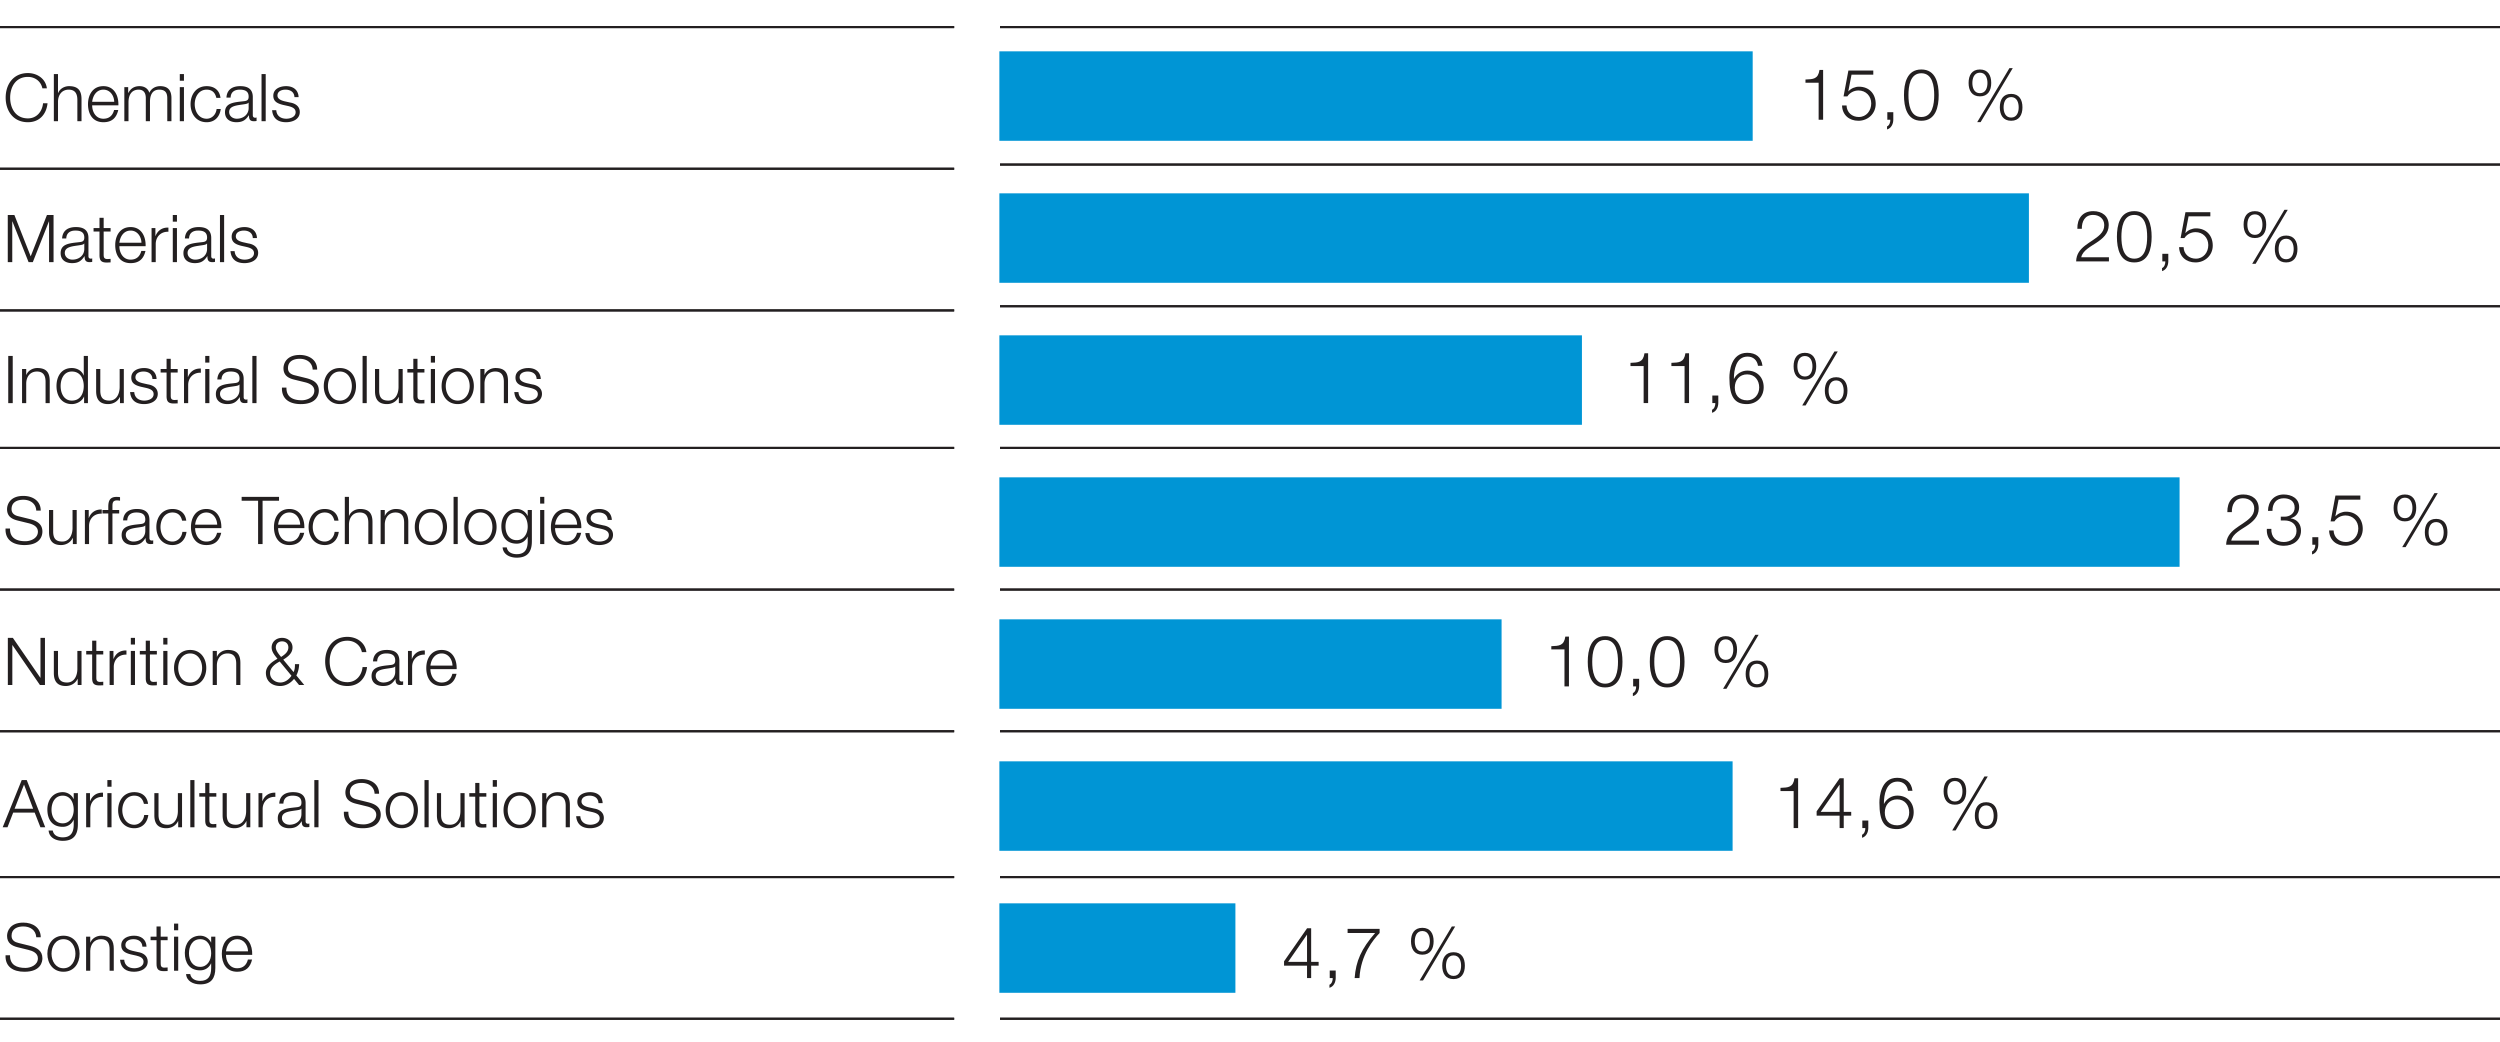 <svg xmlns="http://www.w3.org/2000/svg" width="600" height="250" viewBox="0 0 600 250"><g data-name="Graphics"><g fill="#231f20"><path d="M10.174 21.2c-.38-1.744-1.823-2.743-3.472-2.743-2.997 0-4.265 2.505-4.265 4.978s1.268 4.978 4.265 4.978c2.093 0 3.424-1.617 3.63-3.63h1.078c-.301 2.79-2.061 4.55-4.708 4.55-3.567 0-5.343-2.79-5.343-5.898s1.775-5.898 5.343-5.898c2.156 0 4.249 1.3 4.55 3.662h-1.078zM12.921 17.775h.999v4.55h.032c.38-.983 1.458-1.649 2.616-1.649 2.299 0 2.997 1.205 2.997 3.155v5.264h-.999V23.99c0-1.395-.46-2.473-2.077-2.473-1.601 0-2.521 1.205-2.568 2.806v4.772h-.999v-11.32zM22.119 25.274c0 1.458.793 3.218 2.695 3.218 1.458 0 2.251-.84 2.568-2.093h.999c-.428 1.855-1.49 2.933-3.567 2.933-2.6 0-3.694-1.998-3.694-4.328 0-2.156 1.094-4.328 3.694-4.328 2.616 0 3.678 2.299 3.599 4.598h-6.294zm5.296-.84c-.047-1.506-.999-2.917-2.6-2.917-1.649 0-2.521 1.427-2.695 2.917h5.295zM29.843 20.914h.919v1.379h.048c.523-.999 1.363-1.617 2.679-1.617 1.078 0 2.045.523 2.346 1.601.492-1.078 1.522-1.601 2.6-1.601 1.808 0 2.711.951 2.711 2.87v5.549h-.999v-5.501c0-1.348-.492-2.077-1.934-2.077-1.728 0-2.22 1.427-2.22 2.949v4.629h-.999v-5.549c0-1.11-.428-2.029-1.712-2.029-1.712 0-2.441 1.3-2.441 3.012v4.566h-.999v-8.181zM43.15 17.775h.999v1.601h-.999v-1.601zm0 3.139h.999v8.181h-.999v-8.181zM51.918 23.483c-.27-1.221-.999-1.966-2.315-1.966-1.902 0-2.87 1.76-2.87 3.488s.967 3.488 2.87 3.488c1.221 0 2.251-.983 2.378-2.331h.999c-.27 1.982-1.538 3.171-3.377 3.171-2.489 0-3.868-1.982-3.868-4.328s1.379-4.328 3.868-4.328c1.76 0 3.076.919 3.313 2.806h-.999zM54.347 23.419c.111-1.918 1.427-2.743 3.313-2.743 1.443 0 3.012.428 3.012 2.632v4.344c0 .396.19.602.587.602a.764.764 0 00.317-.063v.84c-.238.048-.38.063-.65.063-1.015 0-1.173-.587-1.173-1.427h-.032c-.713 1.062-1.395 1.665-2.98 1.665-1.522 0-2.743-.745-2.743-2.394 0-2.283 2.235-2.378 4.392-2.632.824-.079 1.284-.222 1.284-1.11 0-1.348-.951-1.68-2.14-1.68-1.252 0-2.141.571-2.188 1.902h-.999zm5.327 1.205h-.032c-.127.238-.571.317-.84.365-1.696.301-3.805.301-3.805 1.887 0 .999.872 1.617 1.823 1.617 1.538 0 2.854-.967 2.854-2.568v-1.3zM62.769 17.775h.999v11.32h-.999v-11.32zM70.665 23.308c-.047-1.237-.999-1.791-2.14-1.791-.888 0-1.934.349-1.934 1.411 0 .872.999 1.205 1.696 1.379l1.332.301c1.142.174 2.331.84 2.331 2.267 0 1.776-1.76 2.457-3.282 2.457-1.918 0-3.187-.872-3.361-2.885h.999c.079 1.348 1.078 2.045 2.41 2.045.951 0 2.235-.412 2.235-1.554 0-.951-.888-1.268-1.792-1.49l-1.284-.285c-1.3-.333-2.283-.808-2.283-2.188 0-1.665 1.633-2.299 3.076-2.299 1.649 0 2.917.856 2.997 2.632h-.999z"/></g><g fill="#231f20"><path d="M1.867 51.595h1.585l3.916 9.925 3.9-9.925h1.585v11.32h-1.078v-9.782h-.032l-3.869 9.782H6.859l-3.884-9.782h-.032v9.782H1.865v-11.32zM14.903 57.239c.111-1.918 1.427-2.743 3.313-2.743 1.443 0 3.012.428 3.012 2.632v4.344c0 .396.19.602.587.602a.764.764 0 00.317-.063v.84c-.238.048-.38.063-.65.063-1.015 0-1.173-.587-1.173-1.427h-.032c-.713 1.062-1.395 1.665-2.98 1.665-1.522 0-2.743-.745-2.743-2.394 0-2.283 2.235-2.378 4.392-2.632.824-.079 1.284-.222 1.284-1.11 0-1.348-.951-1.68-2.14-1.68-1.252 0-2.141.571-2.188 1.902h-.999zm5.327 1.205h-.032c-.127.238-.571.317-.84.365-1.696.301-3.805.301-3.805 1.887 0 .999.872 1.617 1.823 1.617 1.538 0 2.854-.967 2.854-2.568v-1.3zM24.879 54.735h1.665v.84h-1.665v5.517c0 .65.095 1.031.809 1.078.285 0 .571-.016.856-.048v.856c-.301 0-.586.032-.888.032-1.332 0-1.792-.444-1.776-1.839v-5.596h-1.427v-.84h1.427v-2.457h.999v2.457zM28.653 59.094c0 1.458.793 3.218 2.695 3.218 1.458 0 2.251-.84 2.568-2.093h.999c-.428 1.855-1.49 2.933-3.567 2.933-2.6 0-3.694-1.998-3.694-4.328 0-2.156 1.094-4.328 3.694-4.328 2.616 0 3.678 2.299 3.599 4.598h-6.294zm5.296-.84c-.047-1.506-.999-2.917-2.6-2.917-1.649 0-2.521 1.427-2.695 2.917h5.295zM36.377 54.735h.919v1.918h.032c.507-1.332 1.617-2.093 3.092-2.029v.999c-1.808-.079-3.044 1.221-3.044 2.933v4.36h-.999v-8.181zM41.469 51.595h.999v1.601h-.999v-1.601zm0 3.14h.999v8.181h-.999v-8.181zM44.371 57.239c.111-1.918 1.427-2.743 3.313-2.743 1.443 0 3.012.428 3.012 2.632v4.344c0 .396.19.602.587.602a.764.764 0 00.317-.063v.84c-.238.048-.38.063-.65.063-1.015 0-1.173-.587-1.173-1.427h-.032c-.713 1.062-1.395 1.665-2.98 1.665-1.522 0-2.743-.745-2.743-2.394 0-2.283 2.235-2.378 4.392-2.632.824-.079 1.284-.222 1.284-1.11 0-1.348-.951-1.68-2.14-1.68-1.253 0-2.141.571-2.188 1.902h-.999zm5.327 1.205h-.032c-.127.238-.571.317-.84.365-1.696.301-3.805.301-3.805 1.887 0 .999.872 1.617 1.823 1.617 1.538 0 2.854-.967 2.854-2.568v-1.3zM52.792 51.595h.999v11.32h-.999v-11.32zM60.673 57.129c-.047-1.237-.999-1.791-2.14-1.791-.888 0-1.934.349-1.934 1.411 0 .872.999 1.205 1.696 1.379l1.332.301c1.142.174 2.331.84 2.331 2.267 0 1.776-1.76 2.457-3.282 2.457-1.918 0-3.187-.872-3.361-2.885h.999c.079 1.348 1.078 2.045 2.41 2.045.951 0 2.235-.412 2.235-1.554 0-.951-.888-1.268-1.792-1.49l-1.284-.285c-1.3-.333-2.283-.808-2.283-2.188 0-1.665 1.633-2.299 3.076-2.299 1.649 0 2.917.856 2.997 2.632h-.999z"/></g><g fill="#231f20"><path d="M1.978 85.425h1.078v11.32H1.978v-11.32zM5.292 88.565h.999v1.411h.032c.38-.983 1.458-1.649 2.616-1.649 2.299 0 2.997 1.205 2.997 3.155v5.264h-.999v-5.105c0-1.395-.46-2.473-2.077-2.473-1.601 0-2.521 1.205-2.568 2.806v4.772h-.999v-8.181zM21.102 96.745h-.919v-1.554h-.032c-.428 1.078-1.728 1.792-2.917 1.792-2.489 0-3.678-1.998-3.678-4.328s1.189-4.328 3.678-4.328c1.205 0 2.425.618 2.837 1.792h.032v-4.693h.999v11.32zm-3.869-.602c2.108 0 2.869-1.792 2.869-3.488s-.761-3.488-2.869-3.488c-1.903 0-2.68 1.791-2.68 3.488s.777 3.488 2.68 3.488zM29.714 96.745h-.919v-1.474h-.032c-.523 1.094-1.601 1.712-2.822 1.712-2.077 0-2.869-1.189-2.869-3.107v-5.311h.999v5.327c.048 1.474.603 2.251 2.188 2.251 1.712 0 2.458-1.617 2.458-3.282v-4.296h.999v8.181zM36.582 90.959c-.047-1.237-.999-1.791-2.14-1.791-.888 0-1.935.349-1.935 1.411 0 .872.999 1.205 1.697 1.379l1.332.301c1.142.174 2.331.84 2.331 2.267 0 1.776-1.76 2.457-3.282 2.457-1.918 0-3.187-.872-3.361-2.885h.999c.079 1.348 1.078 2.045 2.41 2.045.951 0 2.235-.412 2.235-1.554 0-.951-.888-1.268-1.792-1.49l-1.284-.285c-1.3-.333-2.283-.808-2.283-2.188 0-1.665 1.633-2.299 3.076-2.299 1.649 0 2.917.856 2.996 2.632h-.999zM40.976 88.565h1.665v.84h-1.665v5.517c0 .65.095 1.031.809 1.078.285 0 .571-.016.856-.048v.856c-.301 0-.586.032-.888.032-1.332 0-1.792-.444-1.776-1.839v-5.596H38.55v-.84h1.427v-2.457h.999v2.457zM44.164 88.565h.919v1.918h.032c.507-1.332 1.617-2.093 3.092-2.029v.999c-1.808-.079-3.044 1.221-3.044 2.933v4.36h-.999v-8.181zM49.255 85.425h.999v1.601h-.999v-1.601zm0 3.14h.999v8.181h-.999v-8.181zM52.157 91.07c.111-1.918 1.427-2.743 3.313-2.743 1.443 0 3.012.428 3.012 2.632v4.344c0 .396.19.602.587.602a.764.764 0 00.317-.063v.84c-.238.048-.38.063-.65.063-1.015 0-1.173-.587-1.173-1.427h-.032c-.713 1.062-1.395 1.665-2.98 1.665-1.522 0-2.743-.745-2.743-2.394 0-2.283 2.235-2.378 4.392-2.632.824-.079 1.284-.222 1.284-1.11 0-1.348-.951-1.68-2.14-1.68-1.252 0-2.141.571-2.188 1.902h-.999zm5.327 1.204h-.032c-.127.238-.571.317-.84.365-1.696.301-3.805.301-3.805 1.887 0 .999.872 1.617 1.823 1.617 1.538 0 2.854-.967 2.854-2.568v-1.3zM60.563 85.425h.999v11.32h-.999v-11.32zM68.747 93.02c-.048 2.33 1.617 3.044 3.694 3.044 1.189 0 2.997-.65 2.997-2.299 0-1.284-1.269-1.792-2.331-2.045l-2.521-.618c-1.332-.333-2.552-.951-2.552-2.727 0-1.11.713-3.187 3.9-3.187 2.251 0 4.186 1.189 4.186 3.52h-1.078c-.08-1.712-1.475-2.6-3.092-2.6-1.474 0-2.837.571-2.837 2.251 0 1.062.776 1.522 1.712 1.728l2.759.682c1.601.428 2.933 1.142 2.933 2.981 0 .777-.317 3.234-4.328 3.234-2.679 0-4.645-1.205-4.518-3.964h1.078zM85.444 92.655c0 2.346-1.379 4.328-3.869 4.328s-3.868-1.982-3.868-4.328 1.379-4.328 3.868-4.328 3.869 1.982 3.869 4.328zm-6.738 0c0 1.728.967 3.488 2.87 3.488s2.87-1.76 2.87-3.488-.967-3.488-2.87-3.488-2.87 1.76-2.87 3.488zM87.018 85.425h.999v11.32h-.999v-11.32zM96.642 96.745h-.919v-1.474h-.032c-.523 1.094-1.601 1.712-2.822 1.712-2.077 0-2.869-1.189-2.869-3.107v-5.311h.999v5.327c.048 1.474.603 2.251 2.188 2.251 1.712 0 2.458-1.617 2.458-3.282v-4.296h.999v8.181zM100.196 88.565h1.665v.84h-1.665v5.517c0 .65.095 1.031.809 1.078.285 0 .571-.016.856-.048v.856c-.301 0-.586.032-.888.032-1.332 0-1.792-.444-1.776-1.839v-5.596H97.77v-.84h1.427v-2.457h.999v2.457zM103.4 85.425h.999v1.601h-.999v-1.601zm0 3.14h.999v8.181h-.999v-8.181zM113.722 92.655c0 2.346-1.379 4.328-3.869 4.328s-3.868-1.982-3.868-4.328 1.379-4.328 3.868-4.328 3.869 1.982 3.869 4.328zm-6.738 0c0 1.728.967 3.488 2.87 3.488s2.87-1.76 2.87-3.488-.967-3.488-2.87-3.488-2.87 1.76-2.87 3.488zM115.279 88.565h.999v1.411h.032c.38-.983 1.458-1.649 2.616-1.649 2.299 0 2.997 1.205 2.997 3.155v5.264h-.999v-5.105c0-1.395-.46-2.473-2.077-2.473-1.601 0-2.521 1.205-2.568 2.806v4.772h-.999v-8.181zM128.79 90.959c-.047-1.237-.999-1.791-2.14-1.791-.888 0-1.934.349-1.934 1.411 0 .872.999 1.205 1.696 1.379l1.332.301c1.142.174 2.331.84 2.331 2.267 0 1.776-1.76 2.457-3.282 2.457-1.918 0-3.187-.872-3.361-2.885h.999c.079 1.348 1.078 2.045 2.41 2.045.951 0 2.235-.412 2.235-1.554 0-.951-.888-1.268-1.792-1.49L126 92.814c-1.3-.333-2.283-.808-2.283-2.188 0-1.665 1.633-2.299 3.076-2.299 1.649 0 2.917.856 2.997 2.632h-.999z"/></g><g fill="#231f20"><path d="M2.406 126.85c-.048 2.33 1.617 3.044 3.694 3.044 1.189 0 2.997-.65 2.997-2.299 0-1.284-1.269-1.792-2.331-2.045l-2.521-.618c-1.332-.333-2.552-.951-2.552-2.727 0-1.11.713-3.187 3.9-3.187 2.251 0 4.186 1.189 4.186 3.52H8.701c-.08-1.712-1.475-2.6-3.092-2.6-1.474 0-2.837.571-2.837 2.251 0 1.062.776 1.522 1.712 1.728l2.759.682c1.601.428 2.933 1.142 2.933 2.981 0 .777-.317 3.234-4.328 3.234-2.679 0-4.645-1.205-4.518-3.964h1.078zM18.406 130.575h-.919v-1.474h-.032c-.523 1.094-1.601 1.712-2.822 1.712-2.077 0-2.87-1.189-2.87-3.107v-5.311h.999v5.327c.048 1.474.603 2.251 2.188 2.251 1.712 0 2.458-1.617 2.458-3.282v-4.296h.999v8.181zM20.375 122.395h.919v1.918h.032c.507-1.332 1.617-2.093 3.092-2.029v.999c-1.808-.079-3.044 1.221-3.044 2.933v4.36h-.999v-8.181zM28.604 123.235h-1.617v7.34h-.999v-7.34h-1.395v-.84h1.395v-.745c0-1.411.365-2.394 1.982-2.394.301 0 .523.016.84.063v.856a4.041 4.041 0 00-.729-.079c-1.094 0-1.094.713-1.094 1.585v.713h1.617v.84zM29.542 124.9c.111-1.918 1.427-2.743 3.313-2.743 1.443 0 3.012.428 3.012 2.632v4.344c0 .396.19.602.587.602a.764.764 0 00.317-.063v.84c-.238.048-.38.063-.65.063-1.015 0-1.173-.587-1.173-1.427h-.032c-.713 1.062-1.395 1.665-2.98 1.665-1.522 0-2.743-.745-2.743-2.394 0-2.283 2.235-2.378 4.392-2.632.824-.079 1.284-.222 1.284-1.11 0-1.348-.951-1.68-2.14-1.68-1.253 0-2.141.571-2.188 1.902h-.999zm5.327 1.204h-.032c-.127.238-.571.317-.84.365-1.696.301-3.805.301-3.805 1.887 0 .999.872 1.617 1.823 1.617 1.538 0 2.854-.967 2.854-2.568v-1.3zM43.703 124.963c-.27-1.221-.999-1.966-2.315-1.966-1.902 0-2.87 1.76-2.87 3.488s.967 3.488 2.87 3.488c1.221 0 2.251-.983 2.378-2.331h.999c-.27 1.982-1.538 3.171-3.377 3.171-2.489 0-3.868-1.982-3.868-4.328s1.379-4.328 3.868-4.328c1.76 0 3.076.919 3.313 2.806h-.999zM46.829 126.755c0 1.458.793 3.218 2.695 3.218 1.458 0 2.251-.84 2.568-2.093h.999c-.428 1.855-1.49 2.933-3.567 2.933-2.6 0-3.694-1.998-3.694-4.328 0-2.156 1.094-4.328 3.694-4.328 2.616 0 3.678 2.299 3.599 4.598h-6.294zm5.295-.841c-.047-1.506-.999-2.917-2.6-2.917-1.649 0-2.521 1.427-2.695 2.917h5.295zM57.995 119.256h8.973v.92H63.02v10.4h-1.078v-10.4h-3.947v-.92zM66.749 126.755c0 1.458.793 3.218 2.695 3.218 1.458 0 2.251-.84 2.568-2.093h.999c-.428 1.855-1.49 2.933-3.567 2.933-2.6 0-3.694-1.998-3.694-4.328 0-2.156 1.094-4.328 3.694-4.328 2.616 0 3.678 2.299 3.599 4.598h-6.294zm5.295-.841c-.047-1.506-.999-2.917-2.6-2.917-1.649 0-2.521 1.427-2.695 2.917h5.295zM80.244 124.963c-.27-1.221-.999-1.966-2.315-1.966-1.902 0-2.87 1.76-2.87 3.488s.967 3.488 2.87 3.488c1.221 0 2.251-.983 2.378-2.331h.999c-.27 1.982-1.538 3.171-3.377 3.171-2.489 0-3.868-1.982-3.868-4.328s1.379-4.328 3.868-4.328c1.76 0 3.076.919 3.313 2.806h-.999zM82.752 119.256h.999v4.55h.032c.38-.983 1.458-1.649 2.616-1.649 2.299 0 2.997 1.205 2.997 3.155v5.264h-.999v-5.105c0-1.395-.46-2.473-2.077-2.473-1.601 0-2.521 1.205-2.568 2.806v4.772h-.999v-11.32zM91.348 122.395h.999v1.411h.032c.38-.983 1.458-1.649 2.616-1.649 2.299 0 2.997 1.205 2.997 3.155v5.264h-.999v-5.105c0-1.395-.46-2.473-2.077-2.473-1.601 0-2.521 1.205-2.568 2.806v4.772h-.999v-8.181zM107.284 126.485c0 2.346-1.379 4.328-3.869 4.328s-3.868-1.982-3.868-4.328 1.379-4.328 3.868-4.328 3.869 1.982 3.869 4.328zm-6.738 0c0 1.728.967 3.488 2.87 3.488s2.87-1.76 2.87-3.488-.967-3.488-2.87-3.488-2.87 1.76-2.87 3.488zM108.857 119.256h.999v11.32h-.999v-11.32zM119.179 126.485c0 2.346-1.379 4.328-3.869 4.328s-3.868-1.982-3.868-4.328 1.379-4.328 3.868-4.328 3.869 1.982 3.869 4.328zm-6.739 0c0 1.728.967 3.488 2.87 3.488s2.87-1.76 2.87-3.488-.967-3.488-2.87-3.488-2.87 1.76-2.87 3.488zM127.648 129.909c0 2.458-.983 3.932-3.631 3.932-1.633 0-3.266-.745-3.393-2.473h.999c.206 1.205 1.3 1.633 2.394 1.633 1.855 0 2.632-1.078 2.632-3.092v-1.11h-.032c-.46 1.015-1.411 1.68-2.6 1.68-2.616 0-3.694-1.855-3.694-4.201 0-2.251 1.332-4.122 3.694-4.122 1.205 0 2.204.745 2.6 1.649h.032v-1.411h.999v7.515zm-.999-3.519c0-1.601-.729-3.393-2.632-3.393s-2.695 1.696-2.695 3.393c0 1.649.84 3.25 2.695 3.25 1.728 0 2.632-1.601 2.632-3.25zM129.633 119.256h.999v1.601h-.999v-1.601zm0 3.139h.999v8.181h-.999v-8.181zM133.217 126.755c0 1.458.793 3.218 2.695 3.218 1.458 0 2.251-.84 2.568-2.093h.999c-.428 1.855-1.49 2.933-3.567 2.933-2.6 0-3.694-1.998-3.694-4.328 0-2.156 1.094-4.328 3.694-4.328 2.616 0 3.678 2.299 3.599 4.598h-6.294zm5.296-.841c-.047-1.506-.999-2.917-2.6-2.917-1.649 0-2.521 1.427-2.695 2.917h5.295zM145.84 124.789c-.047-1.237-.999-1.791-2.14-1.791-.888 0-1.935.349-1.935 1.411 0 .872.999 1.205 1.697 1.379l1.332.301c1.142.174 2.331.84 2.331 2.267 0 1.776-1.76 2.457-3.282 2.457-1.918 0-3.187-.872-3.361-2.885h.999c.079 1.348 1.078 2.045 2.41 2.045.951 0 2.235-.412 2.235-1.554 0-.951-.888-1.268-1.792-1.49l-1.284-.285c-1.3-.333-2.283-.808-2.283-2.188 0-1.665 1.633-2.299 3.076-2.299 1.649 0 2.917.856 2.996 2.632h-.999z"/></g><g fill="#231f20"><path d="M1.882 153.086h1.205l6.595 9.576h.032v-9.576h1.078v11.32H9.587l-6.595-9.576H2.96v9.576H1.882v-11.32zM19.564 164.405h-.919v-1.474h-.032c-.523 1.094-1.601 1.712-2.822 1.712-2.077 0-2.87-1.189-2.87-3.107v-5.311h.999v5.327c.048 1.474.603 2.251 2.188 2.251 1.712 0 2.458-1.617 2.458-3.282v-4.296h.999v8.181zM23.118 156.225h1.665v.84h-1.665v5.517c0 .65.095 1.031.809 1.078.285 0 .571-.016.856-.048v.856c-.301 0-.586.032-.888.032-1.332 0-1.792-.444-1.776-1.839v-5.596h-1.427v-.84h1.427v-2.457h.999v2.457zM26.307 156.225h.919v1.918h.032c.507-1.332 1.617-2.093 3.092-2.029v.999c-1.808-.079-3.044 1.221-3.044 2.933v4.36h-.999v-8.181zM31.397 153.086h.999v1.601h-.999v-1.601zm0 3.139h.999v8.181h-.999v-8.181zM35.98 156.225h1.665v.84H35.98v5.517c0 .65.095 1.031.809 1.078.285 0 .571-.016.856-.048v.856c-.301 0-.586.032-.888.032-1.332 0-1.792-.444-1.776-1.839v-5.596h-1.427v-.84h1.427v-2.457h.999v2.457zM39.185 153.086h.999v1.601h-.999v-1.601zm0 3.139h.999v8.181h-.999v-8.181zM49.506 160.315c0 2.346-1.379 4.328-3.869 4.328s-3.868-1.982-3.868-4.328 1.379-4.328 3.868-4.328 3.869 1.982 3.869 4.328zm-6.738 0c0 1.728.967 3.488 2.87 3.488s2.87-1.76 2.87-3.488-.967-3.488-2.87-3.488-2.87 1.76-2.87 3.488zM51.048 156.225h.999v1.411h.032c.38-.983 1.458-1.649 2.616-1.649 2.299 0 2.997 1.205 2.997 3.155v5.264h-.999v-5.105c0-1.395-.46-2.473-2.077-2.473-1.601 0-2.521 1.205-2.568 2.806v4.772h-.999v-8.181zM70.568 162.931c-.824 1.031-1.998 1.712-3.329 1.712-1.95 0-3.425-1.126-3.425-3.171 0-1.601 1.506-2.679 2.774-3.361-.618-.793-1.395-1.633-1.395-2.727 0-1.379 1.125-2.299 2.505-2.299s2.505.92 2.505 2.299c0 1.411-1.094 2.22-2.219 2.933l2.473 2.98c.27-.555.333-1.031.333-1.902h.999c0 .634-.143 1.744-.666 2.711l1.903 2.299h-1.252l-1.205-1.474zm-3.44-4.17c-1.094.587-2.314 1.443-2.314 2.806 0 1.332 1.189 2.235 2.457 2.235 1.142 0 2.045-.713 2.68-1.617l-2.822-3.424zm-.935-3.377c0 .793.761 1.681 1.268 2.283.793-.507 1.744-1.173 1.744-2.283 0-.951-.682-1.458-1.506-1.458s-1.506.507-1.506 1.458zM86.855 156.51c-.38-1.744-1.823-2.743-3.472-2.743-2.997 0-4.265 2.505-4.265 4.978s1.268 4.978 4.265 4.978c2.093 0 3.424-1.617 3.63-3.63h1.078c-.301 2.79-2.061 4.55-4.708 4.55-3.567 0-5.343-2.79-5.343-5.898s1.775-5.898 5.343-5.898c2.156 0 4.249 1.3 4.55 3.662h-1.078zM89.523 158.73c.111-1.918 1.427-2.743 3.313-2.743 1.443 0 3.012.428 3.012 2.632v4.344c0 .396.19.602.587.602a.764.764 0 00.317-.063v.84c-.238.048-.38.063-.65.063-1.015 0-1.173-.587-1.173-1.427h-.032c-.713 1.062-1.395 1.665-2.98 1.665-1.522 0-2.743-.745-2.743-2.394 0-2.283 2.235-2.378 4.392-2.632.824-.079 1.284-.222 1.284-1.11 0-1.348-.951-1.68-2.14-1.68-1.252 0-2.141.571-2.188 1.902h-.999zm5.328 1.205h-.032c-.127.238-.571.317-.84.365-1.696.301-3.805.301-3.805 1.887 0 .999.872 1.617 1.823 1.617 1.538 0 2.854-.967 2.854-2.568v-1.3zM97.914 156.225h.919v1.918h.032c.507-1.332 1.617-2.093 3.092-2.029v.999c-1.808-.079-3.044 1.221-3.044 2.933v4.36h-.999v-8.181zM103.305 160.585c0 1.458.793 3.218 2.695 3.218 1.458 0 2.251-.84 2.568-2.093h.999c-.428 1.855-1.49 2.933-3.567 2.933-2.6 0-3.694-1.998-3.694-4.328 0-2.156 1.094-4.328 3.694-4.328 2.616 0 3.678 2.299 3.599 4.598h-6.294zm5.296-.841c-.047-1.506-.999-2.917-2.6-2.917-1.649 0-2.521 1.427-2.695 2.917h5.295z"/></g><g fill="#231f20"><path d="M5.212 187.217h1.205l4.439 11.32H9.698l-1.379-3.52H3.167l-1.363 3.52H.646l4.566-11.32zm-1.712 6.88h4.455l-2.188-5.802-2.267 5.802zM18.691 197.87c0 2.458-.983 3.932-3.631 3.932-1.633 0-3.266-.745-3.393-2.473h.999c.206 1.205 1.3 1.633 2.394 1.633 1.855 0 2.632-1.078 2.632-3.092v-1.11h-.032c-.46 1.015-1.411 1.68-2.6 1.68-2.616 0-3.694-1.855-3.694-4.201 0-2.251 1.332-4.122 3.694-4.122 1.205 0 2.204.745 2.6 1.649h.032v-1.411h.999v7.515zm-.999-3.519c0-1.601-.729-3.393-2.632-3.393s-2.695 1.696-2.695 3.393c0 1.649.84 3.25 2.695 3.25 1.728 0 2.632-1.601 2.632-3.25zM20.676 190.356h.919v1.918h.032c.507-1.332 1.617-2.093 3.092-2.029v.999c-1.808-.079-3.044 1.221-3.044 2.933v4.36h-.999v-8.181zM25.768 187.217h.999v1.601h-.999v-1.601zm0 3.139h.999v8.181h-.999v-8.181zM34.536 192.924c-.27-1.221-.999-1.966-2.315-1.966-1.902 0-2.87 1.76-2.87 3.488s.967 3.488 2.87 3.488c1.221 0 2.251-.983 2.378-2.331h.999c-.27 1.982-1.538 3.171-3.377 3.171-2.489 0-3.868-1.982-3.868-4.328s1.379-4.328 3.868-4.328c1.76 0 3.076.919 3.313 2.806h-.999zM43.687 198.536h-.919v-1.474h-.032c-.523 1.094-1.601 1.712-2.822 1.712-2.077 0-2.869-1.189-2.869-3.107v-5.311h.999v5.327c.048 1.474.603 2.251 2.188 2.251 1.712 0 2.458-1.617 2.458-3.282v-4.296h.999v8.181zM45.671 187.217h.999v11.32h-.999v-11.32zM50.254 190.356h1.665v.84h-1.665v5.517c0 .65.095 1.031.809 1.078.285 0 .571-.016.856-.048v.856c-.301 0-.586.032-.888.032-1.332 0-1.792-.444-1.776-1.839v-5.596h-1.427v-.84h1.427v-2.457h.999v2.457zM60.069 198.536h-.919v-1.474h-.032c-.523 1.094-1.601 1.712-2.822 1.712-2.077 0-2.869-1.189-2.869-3.107v-5.311h.999v5.327c.048 1.474.603 2.251 2.188 2.251 1.712 0 2.458-1.617 2.458-3.282v-4.296h.999v8.181zM62.039 190.356h.919v1.918h.032c.507-1.332 1.617-2.093 3.092-2.029v.999c-1.808-.079-3.044 1.221-3.044 2.933v4.36h-.999v-8.181zM67.018 192.861c.111-1.918 1.427-2.743 3.313-2.743 1.443 0 3.012.428 3.012 2.632v4.344c0 .396.19.602.587.602a.764.764 0 00.317-.063v.84c-.238.048-.38.063-.65.063-1.015 0-1.173-.587-1.173-1.427h-.032c-.713 1.062-1.395 1.665-2.98 1.665-1.522 0-2.743-.745-2.743-2.394 0-2.283 2.235-2.378 4.392-2.632.824-.079 1.284-.222 1.284-1.11 0-1.348-.951-1.68-2.14-1.68-1.253 0-2.141.571-2.188 1.902h-.999zm5.327 1.204h-.032c-.127.238-.571.317-.84.365-1.696.301-3.805.301-3.805 1.887 0 .999.872 1.617 1.823 1.617 1.538 0 2.854-.967 2.854-2.568v-1.3zM75.44 187.217h.999v11.32h-.999v-11.32zM83.607 194.811c-.048 2.33 1.617 3.044 3.694 3.044 1.189 0 2.997-.65 2.997-2.299 0-1.284-1.269-1.792-2.331-2.045l-2.521-.618c-1.332-.333-2.552-.951-2.552-2.727 0-1.11.713-3.187 3.9-3.187 2.251 0 4.186 1.189 4.186 3.52h-1.078c-.079-1.712-1.475-2.6-3.092-2.6-1.474 0-2.837.571-2.837 2.251 0 1.062.777 1.522 1.712 1.728l2.759.682c1.601.428 2.933 1.142 2.933 2.981 0 .777-.317 3.234-4.328 3.234-2.679 0-4.645-1.205-4.518-3.964h1.078zM100.305 194.446c0 2.346-1.379 4.328-3.869 4.328s-3.868-1.982-3.868-4.328 1.379-4.328 3.868-4.328 3.869 1.982 3.869 4.328zm-6.738 0c0 1.728.967 3.488 2.87 3.488s2.87-1.76 2.87-3.488-.967-3.488-2.87-3.488-2.87 1.76-2.87 3.488zM101.878 187.217h.999v11.32h-.999v-11.32zM111.502 198.536h-.919v-1.474h-.032c-.523 1.094-1.601 1.712-2.822 1.712-2.077 0-2.87-1.189-2.87-3.107v-5.311h.999v5.327c.048 1.474.603 2.251 2.188 2.251 1.712 0 2.458-1.617 2.458-3.282v-4.296h.999v8.181zM115.057 190.356h1.665v.84h-1.665v5.517c0 .65.095 1.031.809 1.078.285 0 .571-.016.856-.048v.856c-.301 0-.586.032-.888.032-1.332 0-1.792-.444-1.776-1.839v-5.596h-1.427v-.84h1.427v-2.457h.999v2.457zM118.261 187.217h.999v1.601h-.999v-1.601zm0 3.139h.999v8.181h-.999v-8.181zM128.583 194.446c0 2.346-1.379 4.328-3.869 4.328s-3.868-1.982-3.868-4.328 1.379-4.328 3.868-4.328 3.869 1.982 3.869 4.328zm-6.738 0c0 1.728.967 3.488 2.87 3.488s2.87-1.76 2.87-3.488-.967-3.488-2.87-3.488-2.87 1.76-2.87 3.488zM130.125 190.356h.999v1.411h.032c.38-.983 1.458-1.649 2.616-1.649 2.299 0 2.997 1.205 2.997 3.155v5.264h-.999v-5.105c0-1.395-.46-2.473-2.077-2.473-1.601 0-2.521 1.205-2.568 2.806v4.772h-.999v-8.181zM143.635 192.75c-.047-1.237-.999-1.791-2.14-1.791-.888 0-1.935.349-1.935 1.411 0 .872.999 1.205 1.697 1.379l1.332.301c1.142.174 2.331.84 2.331 2.267 0 1.776-1.76 2.457-3.282 2.457-1.918 0-3.187-.872-3.361-2.885h.999c.079 1.348 1.078 2.045 2.41 2.045.951 0 2.235-.412 2.235-1.554 0-.951-.888-1.268-1.792-1.49l-1.284-.285c-1.3-.333-2.283-.808-2.283-2.188 0-1.665 1.633-2.299 3.076-2.299 1.649 0 2.917.856 2.996 2.632h-.999z"/></g><path fill="none" stroke="#231f20" stroke-miterlimit="10" stroke-width=".5" d="M0 40.499h229M0 74.499h229M0 107.499h229M0 141.499h229M0 175.499h229M0 210.499h229M0 244.499h229M240 244.499h361M0 6.499h229M240 6.499h360"/><path fill="none" stroke="#231f20" stroke-linejoin="round" stroke-width=".5" d="M600 73.499H240M240 39.499h360M600 141.499H240M600 175.499H240M601 210.499H240M240 107.499h360"/><path fill="none" stroke="#231f20" stroke-miterlimit="10" stroke-width=".5" d="M0 40.499h229M0 74.499h229M0 107.499h229M0 141.499h229M0 175.499h229M0 210.499h229M0 244.499h229M240 244.499h361M0 6.499h229M240 6.499h360"/><path fill="none" stroke="#231f20" stroke-linejoin="round" stroke-width=".5" d="M600 73.499H240M240 39.499h360M600 141.499H240M600 175.499H240M601 210.499H240M240 107.499h360"/><g fill="#0095d5"><path d="M239.846 12.314h180.8v21.472h-180.8zM239.846 46.396h247.093v21.472H239.846zM239.846 80.478h139.819v21.472H239.846zM239.846 114.56h283.253v21.472H239.846zM239.846 148.642h120.533v21.472H239.846zM239.846 182.724h175.979v21.472H239.846zM239.846 216.806h56.651v21.472h-56.651z"/></g></g><g data-name="DE" fill="#231f20"><path d="M433.315 19.083c1.878-.068 3.039-.102 3.363-2.305h.871V28.73h-1.076v-8.879h-3.158v-.768zM443.17 25.315c.052 1.656 1.298 2.766 2.938 2.766 1.844 0 2.987-1.52 2.987-3.261 0-1.759-1.28-3.108-3.056-3.108-1.059 0-2.084.512-2.664 1.417h-.922l1.161-6.198h5.976v.99h-5.225l-.769 3.961.034.034c.598-.7 1.605-1.11 2.527-1.11 2.459 0 4.013 1.725 4.013 4.132 0 2.339-1.861 4.047-4.149 4.047-2.22 0-3.876-1.4-3.927-3.671h1.075zM454.392 26.92v1.827c-.018.99-.479 2.032-1.503 2.322v-.734c.563-.205.82-1.042.786-1.605h-.718v-1.81h1.435zM465.287 22.822c0 2.8-.684 6.164-4.167 6.164s-4.166-3.364-4.166-6.147c0-2.8.684-6.164 4.166-6.164s4.167 3.364 4.167 6.147zm-7.257 0c0 2.083.358 5.259 3.09 5.259s3.091-3.176 3.091-5.259c0-2.066-.358-5.242-3.091-5.242s-3.09 3.176-3.09 5.242zM477.893 19.903c0 1.827-.786 3.227-2.715 3.227s-2.715-1.4-2.715-3.227.785-3.227 2.715-3.227 2.715 1.4 2.715 3.227zm-4.526.017c0 1.076.376 2.442 1.811 2.442s1.81-1.366 1.81-2.442c0-1.093-.376-2.476-1.81-2.476s-1.811 1.383-1.811 2.476zm8.897-3.569h.802l-7.717 12.96h-.82l7.735-12.96zm3.124 9.408c0 1.827-.785 3.227-2.715 3.227s-2.715-1.4-2.715-3.227.786-3.227 2.715-3.227 2.715 1.4 2.715 3.227zm-4.525.017c0 1.076.376 2.442 1.81 2.442s1.811-1.366 1.811-2.442c0-1.093-.376-2.476-1.811-2.476s-1.81 1.383-1.81 2.476zM506.145 62.73h-7.871c.086-3.552 3.723-4.422 5.754-6.454.649-.666.991-1.298.991-2.254 0-1.554-1.229-2.442-2.682-2.442-1.963 0-2.731 1.571-2.697 3.33h-1.076c-.051-2.459 1.229-4.235 3.825-4.235 2.083 0 3.705 1.144 3.705 3.364 0 1.998-1.451 3.244-3.005 4.252-1.161.786-3.296 1.844-3.586 3.449h6.642v.99zM516.393 56.822c0 2.8-.683 6.164-4.166 6.164s-4.166-3.364-4.166-6.147c0-2.8.683-6.164 4.166-6.164s4.166 3.364 4.166 6.147zm-7.257 0c0 2.083.358 5.259 3.091 5.259s3.091-3.176 3.091-5.259c0-2.066-.359-5.242-3.091-5.242s-3.091 3.176-3.091 5.242zM520.392 60.92v1.827c-.018.99-.479 2.032-1.503 2.322v-.734c.563-.205.82-1.042.786-1.605h-.718v-1.81h1.435zM524.064 59.315c.051 1.656 1.298 2.766 2.937 2.766 1.844 0 2.988-1.52 2.988-3.261 0-1.759-1.281-3.108-3.057-3.108-1.059 0-2.083.512-2.663 1.417h-.923l1.161-6.198h5.977v.99h-5.225l-.769 3.961.034.034c.598-.7 1.604-1.11 2.526-1.11 2.459 0 4.013 1.725 4.013 4.132 0 2.339-1.86 4.047-4.148 4.047-2.22 0-3.876-1.4-3.928-3.671h1.076zM543.893 53.903c0 1.827-.786 3.227-2.715 3.227s-2.715-1.4-2.715-3.227.785-3.227 2.715-3.227 2.715 1.4 2.715 3.227zm-4.526.017c0 1.076.376 2.442 1.811 2.442s1.81-1.366 1.81-2.442c0-1.093-.376-2.476-1.81-2.476s-1.811 1.383-1.811 2.476zm8.897-3.569h.802l-7.717 12.96h-.82l7.735-12.96zm3.124 9.408c0 1.827-.785 3.227-2.715 3.227s-2.715-1.4-2.715-3.227.786-3.227 2.715-3.227 2.715 1.4 2.715 3.227zm-4.525.017c0 1.076.376 2.442 1.81 2.442s1.811-1.366 1.811-2.442c0-1.093-.376-2.476-1.811-2.476s-1.81 1.383-1.81 2.476z"/><g><path d="M391.315 87.083c1.878-.068 3.039-.102 3.363-2.305h.871V96.73h-1.076v-8.879h-3.158v-.768zM401.136 87.083c1.879-.068 3.039-.102 3.364-2.305h.87V96.73h-1.075v-8.879h-3.159v-.768zM412.392 94.92v1.827c-.018.99-.479 2.032-1.503 2.322v-.734c.563-.205.82-1.042.786-1.605h-.718v-1.81h1.435zM421.921 87.8c-.188-1.315-1.11-2.22-2.493-2.22-2.783 0-3.295 3.176-3.295 5.344h.034c.563-1.178 1.826-1.981 3.176-1.981 2.391 0 3.944 1.656 3.944 3.995 0 2.322-1.69 4.047-4.047 4.047-2.903 0-4.184-1.69-4.184-6.352 0-1.417.358-5.959 4.269-5.959 2.101 0 3.415 1.042 3.671 3.125h-1.075zm-5.567 5.208c0 1.69.905 3.073 2.988 3.073 1.707 0 2.868-1.417 2.868-3.073 0-1.742-1.059-3.159-2.886-3.159-1.878 0-2.971 1.4-2.971 3.159zM435.893 87.903c0 1.827-.786 3.227-2.715 3.227s-2.715-1.4-2.715-3.227.785-3.227 2.715-3.227 2.715 1.4 2.715 3.227zm-4.526.017c0 1.076.376 2.442 1.811 2.442s1.81-1.366 1.81-2.442c0-1.093-.376-2.476-1.81-2.476s-1.811 1.383-1.811 2.476zm8.897-3.569h.802l-7.717 12.96h-.82l7.735-12.96zm3.124 9.408c0 1.827-.785 3.227-2.715 3.227s-2.715-1.4-2.715-3.227.786-3.227 2.715-3.227 2.715 1.4 2.715 3.227zm-4.525.017c0 1.076.376 2.442 1.81 2.442s1.811-1.366 1.811-2.442c0-1.093-.376-2.476-1.811-2.476s-1.81 1.383-1.81 2.476z"/></g><g><path d="M542.145 130.73h-7.871c.086-3.552 3.723-4.422 5.754-6.454.649-.666.991-1.298.991-2.254 0-1.554-1.229-2.442-2.682-2.442-1.963 0-2.731 1.571-2.697 3.33h-1.076c-.051-2.459 1.229-4.235 3.825-4.235 2.083 0 3.705 1.144 3.705 3.364 0 1.998-1.451 3.244-3.005 4.252-1.161.786-3.296 1.844-3.586 3.449h6.642v.99zM545.119 126.923c-.068 1.895 1.059 3.159 2.988 3.159 1.57 0 3.056-.939 3.056-2.647 0-1.69-1.28-2.527-2.868-2.527h-.905v-.905h.905c1.109.017 2.425-.666 2.425-2.168 0-1.571-1.179-2.254-2.612-2.254-1.793 0-2.749 1.246-2.715 3.022h-1.076c.017-2.254 1.451-3.927 3.773-3.927 1.878 0 3.705.922 3.705 3.039 0 1.298-.734 2.339-2.015 2.647v.034c1.554.256 2.459 1.383 2.459 2.954 0 2.339-1.913 3.637-4.115 3.637-2.476 0-4.252-1.502-4.081-4.064h1.076zM556.392 128.92v1.827c-.018.99-.479 2.032-1.503 2.322v-.734c.563-.205.82-1.042.786-1.605h-.718v-1.81h1.435zM560.064 127.315c.051 1.656 1.298 2.766 2.937 2.766 1.844 0 2.988-1.52 2.988-3.261 0-1.759-1.281-3.108-3.057-3.108-1.059 0-2.083.512-2.663 1.417h-.923l1.161-6.198h5.977v.99h-5.225l-.769 3.961.034.034c.598-.7 1.604-1.11 2.526-1.11 2.459 0 4.013 1.725 4.013 4.132 0 2.339-1.86 4.047-4.148 4.047-2.22 0-3.876-1.4-3.928-3.671h1.076zM579.893 121.903c0 1.827-.786 3.227-2.715 3.227s-2.715-1.4-2.715-3.227.785-3.227 2.715-3.227 2.715 1.4 2.715 3.227zm-4.526.017c0 1.076.376 2.442 1.811 2.442s1.81-1.366 1.81-2.442c0-1.093-.376-2.476-1.81-2.476s-1.811 1.383-1.811 2.476zm8.897-3.569h.802l-7.717 12.96h-.82l7.735-12.96zm3.124 9.408c0 1.827-.785 3.227-2.715 3.227s-2.715-1.4-2.715-3.227.786-3.227 2.715-3.227 2.715 1.4 2.715 3.227zm-4.525.017c0 1.076.376 2.442 1.81 2.442s1.811-1.366 1.811-2.442c0-1.093-.376-2.476-1.811-2.476s-1.81 1.383-1.81 2.476z"/></g><g><path d="M372.315 155.083c1.878-.068 3.039-.102 3.363-2.305h.871v11.952h-1.076v-8.879h-3.158v-.768zM389.393 158.822c0 2.8-.683 6.164-4.166 6.164s-4.166-3.364-4.166-6.147c0-2.8.683-6.164 4.166-6.164s4.166 3.364 4.166 6.147zm-7.257 0c0 2.083.358 5.259 3.091 5.259s3.091-3.176 3.091-5.259c0-2.066-.359-5.242-3.091-5.242s-3.091 3.176-3.091 5.242zM393.392 162.92v1.827c-.018.99-.479 2.032-1.503 2.322v-.734c.563-.205.82-1.042.786-1.605h-.718v-1.81h1.435zM404.287 158.822c0 2.8-.684 6.164-4.167 6.164s-4.166-3.364-4.166-6.147c0-2.8.684-6.164 4.166-6.164s4.167 3.364 4.167 6.147zm-7.257 0c0 2.083.358 5.259 3.09 5.259s3.091-3.176 3.091-5.259c0-2.066-.358-5.242-3.091-5.242s-3.09 3.176-3.09 5.242zM416.893 155.903c0 1.827-.786 3.227-2.715 3.227s-2.715-1.4-2.715-3.227.785-3.227 2.715-3.227 2.715 1.4 2.715 3.227zm-4.526.017c0 1.076.376 2.442 1.811 2.442s1.81-1.366 1.81-2.442c0-1.093-.376-2.476-1.81-2.476s-1.811 1.383-1.811 2.476zm8.897-3.569h.802l-7.717 12.96h-.82l7.735-12.96zm3.124 9.408c0 1.827-.785 3.227-2.715 3.227s-2.715-1.4-2.715-3.227.786-3.227 2.715-3.227 2.715 1.4 2.715 3.227zm-4.525.017c0 1.076.376 2.442 1.81 2.442s1.811-1.366 1.811-2.442c0-1.093-.376-2.476-1.811-2.476s-1.81 1.383-1.81 2.476z"/></g><g><path d="M427.315 189.083c1.878-.068 3.039-.102 3.363-2.305h.871v11.952h-1.076v-8.879h-3.158v-.768zM435.992 194.718l5.532-7.94h.973v8.076h1.793v.905h-1.793v2.971h-.99v-2.971h-5.515v-1.042zm5.515.136v-6.505h-.034l-4.508 6.505h4.542zM448.392 196.92v1.827c-.018.99-.479 2.032-1.503 2.322v-.734c.563-.205.82-1.042.786-1.605h-.718v-1.81h1.435zM457.921 189.8c-.188-1.315-1.11-2.22-2.493-2.22-2.783 0-3.295 3.176-3.295 5.344h.034c.563-1.178 1.826-1.981 3.176-1.981 2.391 0 3.944 1.656 3.944 3.995 0 2.322-1.69 4.047-4.047 4.047-2.903 0-4.184-1.69-4.184-6.352 0-1.417.358-5.959 4.269-5.959 2.101 0 3.415 1.042 3.671 3.125h-1.075zm-5.567 5.208c0 1.69.905 3.073 2.988 3.073 1.707 0 2.868-1.417 2.868-3.073 0-1.742-1.059-3.159-2.886-3.159-1.878 0-2.971 1.4-2.971 3.159zM471.893 189.903c0 1.827-.786 3.227-2.715 3.227s-2.715-1.4-2.715-3.227.785-3.227 2.715-3.227 2.715 1.4 2.715 3.227zm-4.526.017c0 1.076.376 2.442 1.811 2.442s1.81-1.366 1.81-2.442c0-1.093-.376-2.476-1.81-2.476s-1.811 1.383-1.811 2.476zm8.897-3.569h.802l-7.717 12.96h-.82l7.735-12.96zm3.124 9.408c0 1.827-.785 3.227-2.715 3.227s-2.715-1.4-2.715-3.227.786-3.227 2.715-3.227 2.715 1.4 2.715 3.227zm-4.525.017c0 1.076.376 2.442 1.81 2.442s1.811-1.366 1.811-2.442c0-1.093-.376-2.476-1.811-2.476s-1.81 1.383-1.81 2.476z"/></g><g><path d="M308.171 230.718l5.532-7.94h.974v8.076h1.793v.905h-1.793v2.971h-.99v-2.971h-5.516v-1.042zm5.516.136v-6.505h-.034l-4.508 6.505h4.542zM320.57 232.92v1.827c-.018.99-.479 2.032-1.503 2.322v-.734c.563-.205.82-1.042.786-1.605h-.718v-1.81h1.435zM323.423 222.932h7.684v.99c-1.485 1.554-4.559 5.242-4.832 10.808h-1.161c.291-4.047 1.605-7.035 4.918-10.808h-6.608v-.99zM344.071 225.903c0 1.827-.785 3.227-2.715 3.227s-2.715-1.4-2.715-3.227.785-3.227 2.715-3.227 2.715 1.4 2.715 3.227zm-4.524.017c0 1.076.376 2.442 1.81 2.442s1.811-1.366 1.811-2.442c0-1.093-.376-2.476-1.811-2.476s-1.81 1.383-1.81 2.476zm8.895-3.569h.803l-7.718 12.96h-.819l7.734-12.96zm3.125 9.408c0 1.827-.785 3.227-2.715 3.227s-2.715-1.4-2.715-3.227.785-3.227 2.715-3.227 2.715 1.4 2.715 3.227zm-4.525.017c0 1.076.376 2.442 1.811 2.442s1.81-1.366 1.81-2.442c0-1.093-.375-2.476-1.81-2.476s-1.811 1.383-1.811 2.476z"/></g><g><path d="M2.406 229.258c-.048 2.33 1.617 3.044 3.694 3.044 1.189 0 2.997-.65 2.997-2.299 0-1.284-1.269-1.792-2.331-2.045l-2.521-.618c-1.332-.333-2.552-.951-2.552-2.727 0-1.11.713-3.187 3.9-3.187 2.251 0 4.186 1.189 4.186 3.52H8.701c-.08-1.712-1.475-2.6-3.092-2.6-1.474 0-2.837.571-2.837 2.251 0 1.062.776 1.522 1.712 1.728l2.759.682c1.601.428 2.933 1.142 2.933 2.981 0 .777-.317 3.234-4.328 3.234-2.679 0-4.645-1.205-4.518-3.964h1.078zM19.104 228.893c0 2.346-1.379 4.328-3.869 4.328s-3.868-1.982-3.868-4.328 1.379-4.328 3.868-4.328 3.869 1.982 3.869 4.328zm-6.739 0c0 1.728.967 3.488 2.87 3.488s2.87-1.76 2.87-3.488-.967-3.488-2.87-3.488-2.87 1.76-2.87 3.488zM20.661 224.803h.999v1.411h.032c.38-.983 1.458-1.649 2.616-1.649 2.299 0 2.997 1.205 2.997 3.155v5.264h-.999v-5.105c0-1.395-.46-2.473-2.077-2.473-1.601 0-2.521 1.205-2.568 2.806v4.772h-.999v-8.181zM34.171 227.197c-.047-1.237-.999-1.791-2.14-1.791-.888 0-1.935.349-1.935 1.411 0 .872.999 1.205 1.697 1.379l1.332.301c1.142.174 2.331.84 2.331 2.267 0 1.776-1.76 2.457-3.282 2.457-1.918 0-3.187-.872-3.361-2.885h.999c.079 1.348 1.078 2.045 2.41 2.045.951 0 2.235-.412 2.235-1.554 0-.951-.888-1.268-1.792-1.49l-1.284-.285c-1.3-.333-2.283-.808-2.283-2.188 0-1.665 1.633-2.299 3.076-2.299 1.649 0 2.917.856 2.996 2.632h-.999zM38.565 224.803h1.665v.84h-1.665v5.517c0 .65.095 1.031.809 1.078.285 0 .571-.016.856-.048v.856c-.301 0-.586.032-.888.032-1.332 0-1.792-.444-1.776-1.839v-5.596h-1.427v-.84h1.427v-2.457h.999v2.457zM41.77 221.664h.999v1.601h-.999v-1.601zm0 3.139h.999v8.181h-.999v-8.181zM51.68 232.318c0 2.458-.983 3.932-3.631 3.932-1.633 0-3.266-.745-3.393-2.473h.999c.206 1.205 1.3 1.633 2.394 1.633 1.855 0 2.632-1.078 2.632-3.092v-1.11h-.032c-.46 1.015-1.411 1.68-2.6 1.68-2.616 0-3.694-1.855-3.694-4.201 0-2.251 1.332-4.122 3.694-4.122 1.205 0 2.204.745 2.6 1.649h.032v-1.411h.999v7.515zm-.999-3.52c0-1.601-.729-3.393-2.632-3.393s-2.695 1.696-2.695 3.393c0 1.649.84 3.25 2.695 3.25 1.728 0 2.632-1.601 2.632-3.25zM54.235 229.163c0 1.458.793 3.218 2.695 3.218 1.458 0 2.251-.84 2.568-2.093h.999c-.428 1.855-1.49 2.933-3.567 2.933-2.6 0-3.694-1.998-3.694-4.328 0-2.156 1.094-4.328 3.694-4.328 2.616 0 3.678 2.299 3.599 4.598h-6.294zm5.295-.841c-.047-1.506-.999-2.917-2.6-2.917-1.649 0-2.521 1.427-2.695 2.917h5.295z"/></g></g></svg>